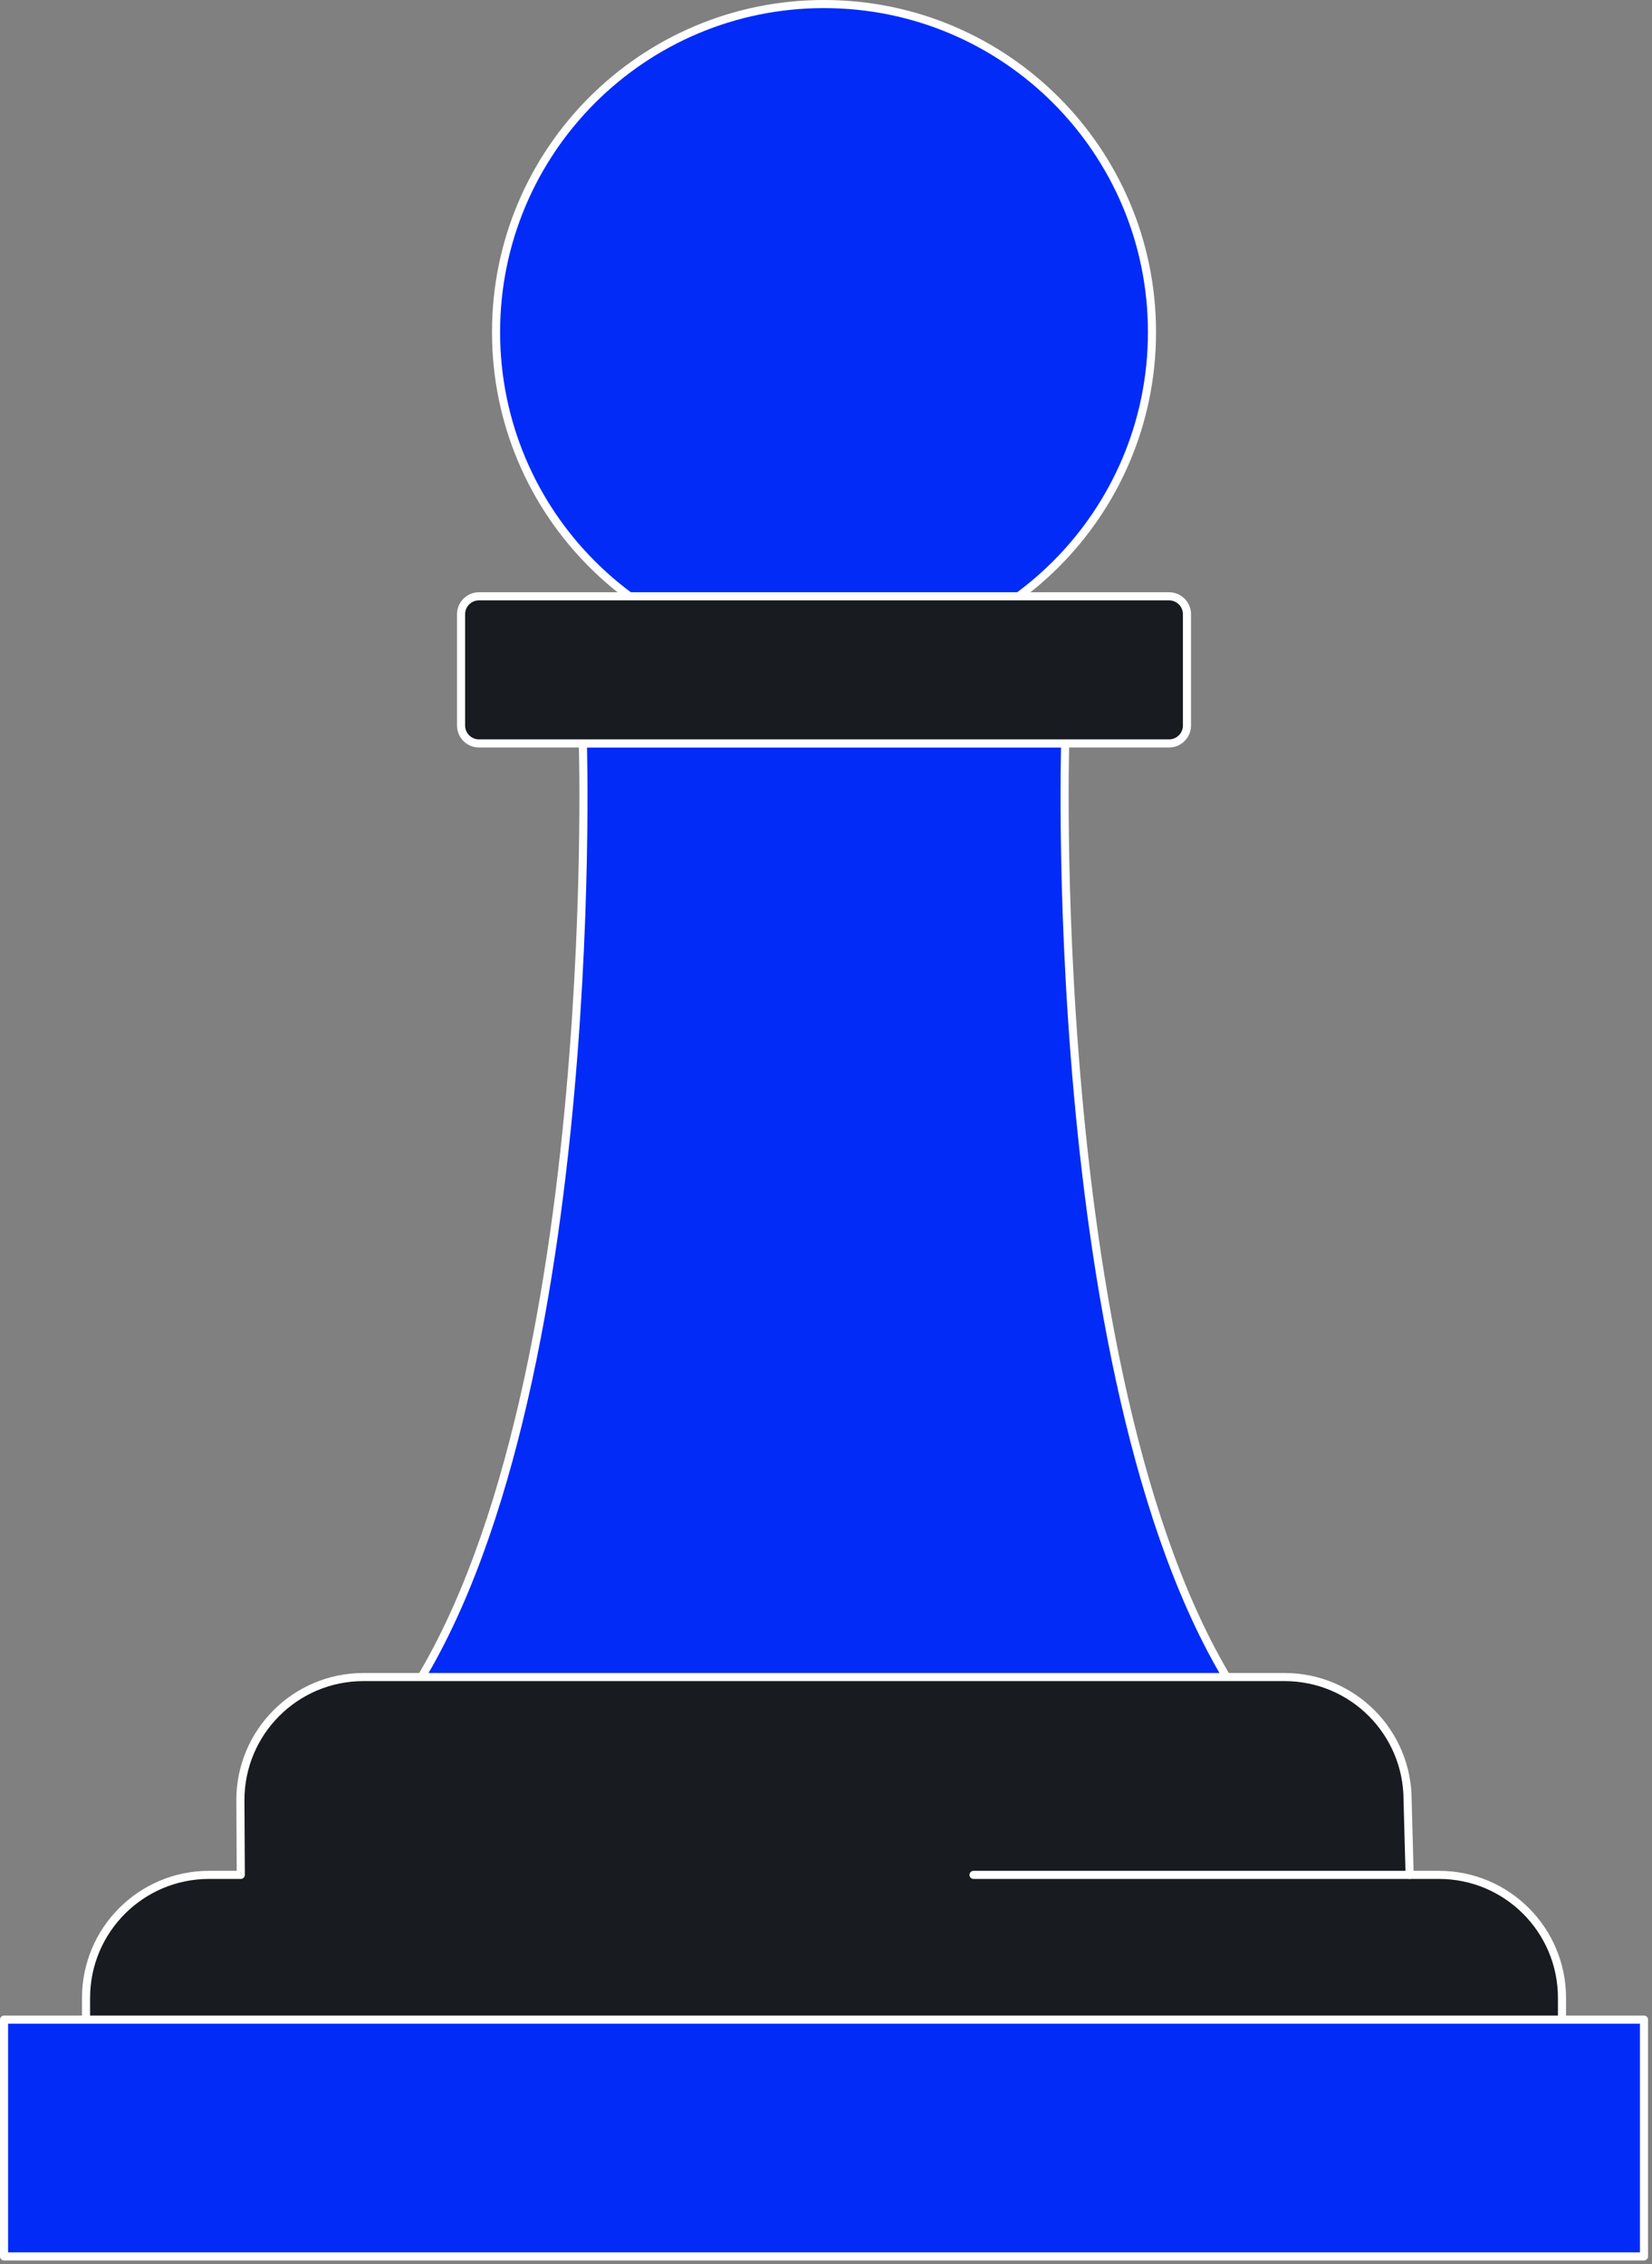 <?xml version="1.0" encoding="UTF-8"?> <svg xmlns="http://www.w3.org/2000/svg" width="408" height="559" viewBox="0 0 408 559" fill="none"><rect x="0" y="0" width="408" height="559" fill="#808080" stroke="none"/><path d="M203.51 163C248.245 163 284.51 126.735 284.51 82C284.51 37.265 248.245 1 203.51 1C158.775 1 122.51 37.265 122.51 82C122.51 126.735 158.775 163 203.51 163Z" fill="#022BF7" stroke="white" stroke-width="2" stroke-linecap="round" stroke-linejoin="round"></path><path d="M263.07 183.55H143.95C143.95 183.55 149.31 359.26 95.11 427.15H311.91C257.71 359.25 263.07 183.55 263.07 183.55Z" fill="#022BF7" stroke="white" stroke-width="2" stroke-linecap="round" stroke-linejoin="round"></path><path d="M355.39 462.89H348.14L347.64 444.43C347.64 427.65 334.04 414.05 317.26 414.05H89.75C72.97 414.05 59.37 427.65 59.37 444.43L59.47 462.89H51.63C34.85 462.89 21.25 476.49 21.25 493.27V502.12C21.25 518.9 34.85 532.5 51.63 532.5H355.39C372.17 532.5 385.77 518.9 385.77 502.12V493.27C385.77 476.49 372.17 462.89 355.39 462.89Z" fill="#181C20" stroke="white" stroke-width="2" stroke-linecap="round" stroke-linejoin="round"></path><path d="M406.02 498.63H1V557.09H406.02V498.63Z" fill="#022BF7" stroke="white" stroke-width="2" stroke-linecap="round" stroke-linejoin="round"></path><path d="M118.3 147.22H288.72C291.17 147.22 293.15 149.21 293.15 151.65V179.12C293.15 181.57 291.16 183.55 288.72 183.55H118.3C115.85 183.55 113.87 181.56 113.87 179.12V151.65C113.87 149.2 115.86 147.22 118.3 147.22Z" fill="#181C20" stroke="white" stroke-width="2" stroke-linecap="round" stroke-linejoin="round"></path><path d="M348.14 462.89H240.44" stroke="white" stroke-width="2" stroke-linecap="round" stroke-linejoin="round"></path></svg> 